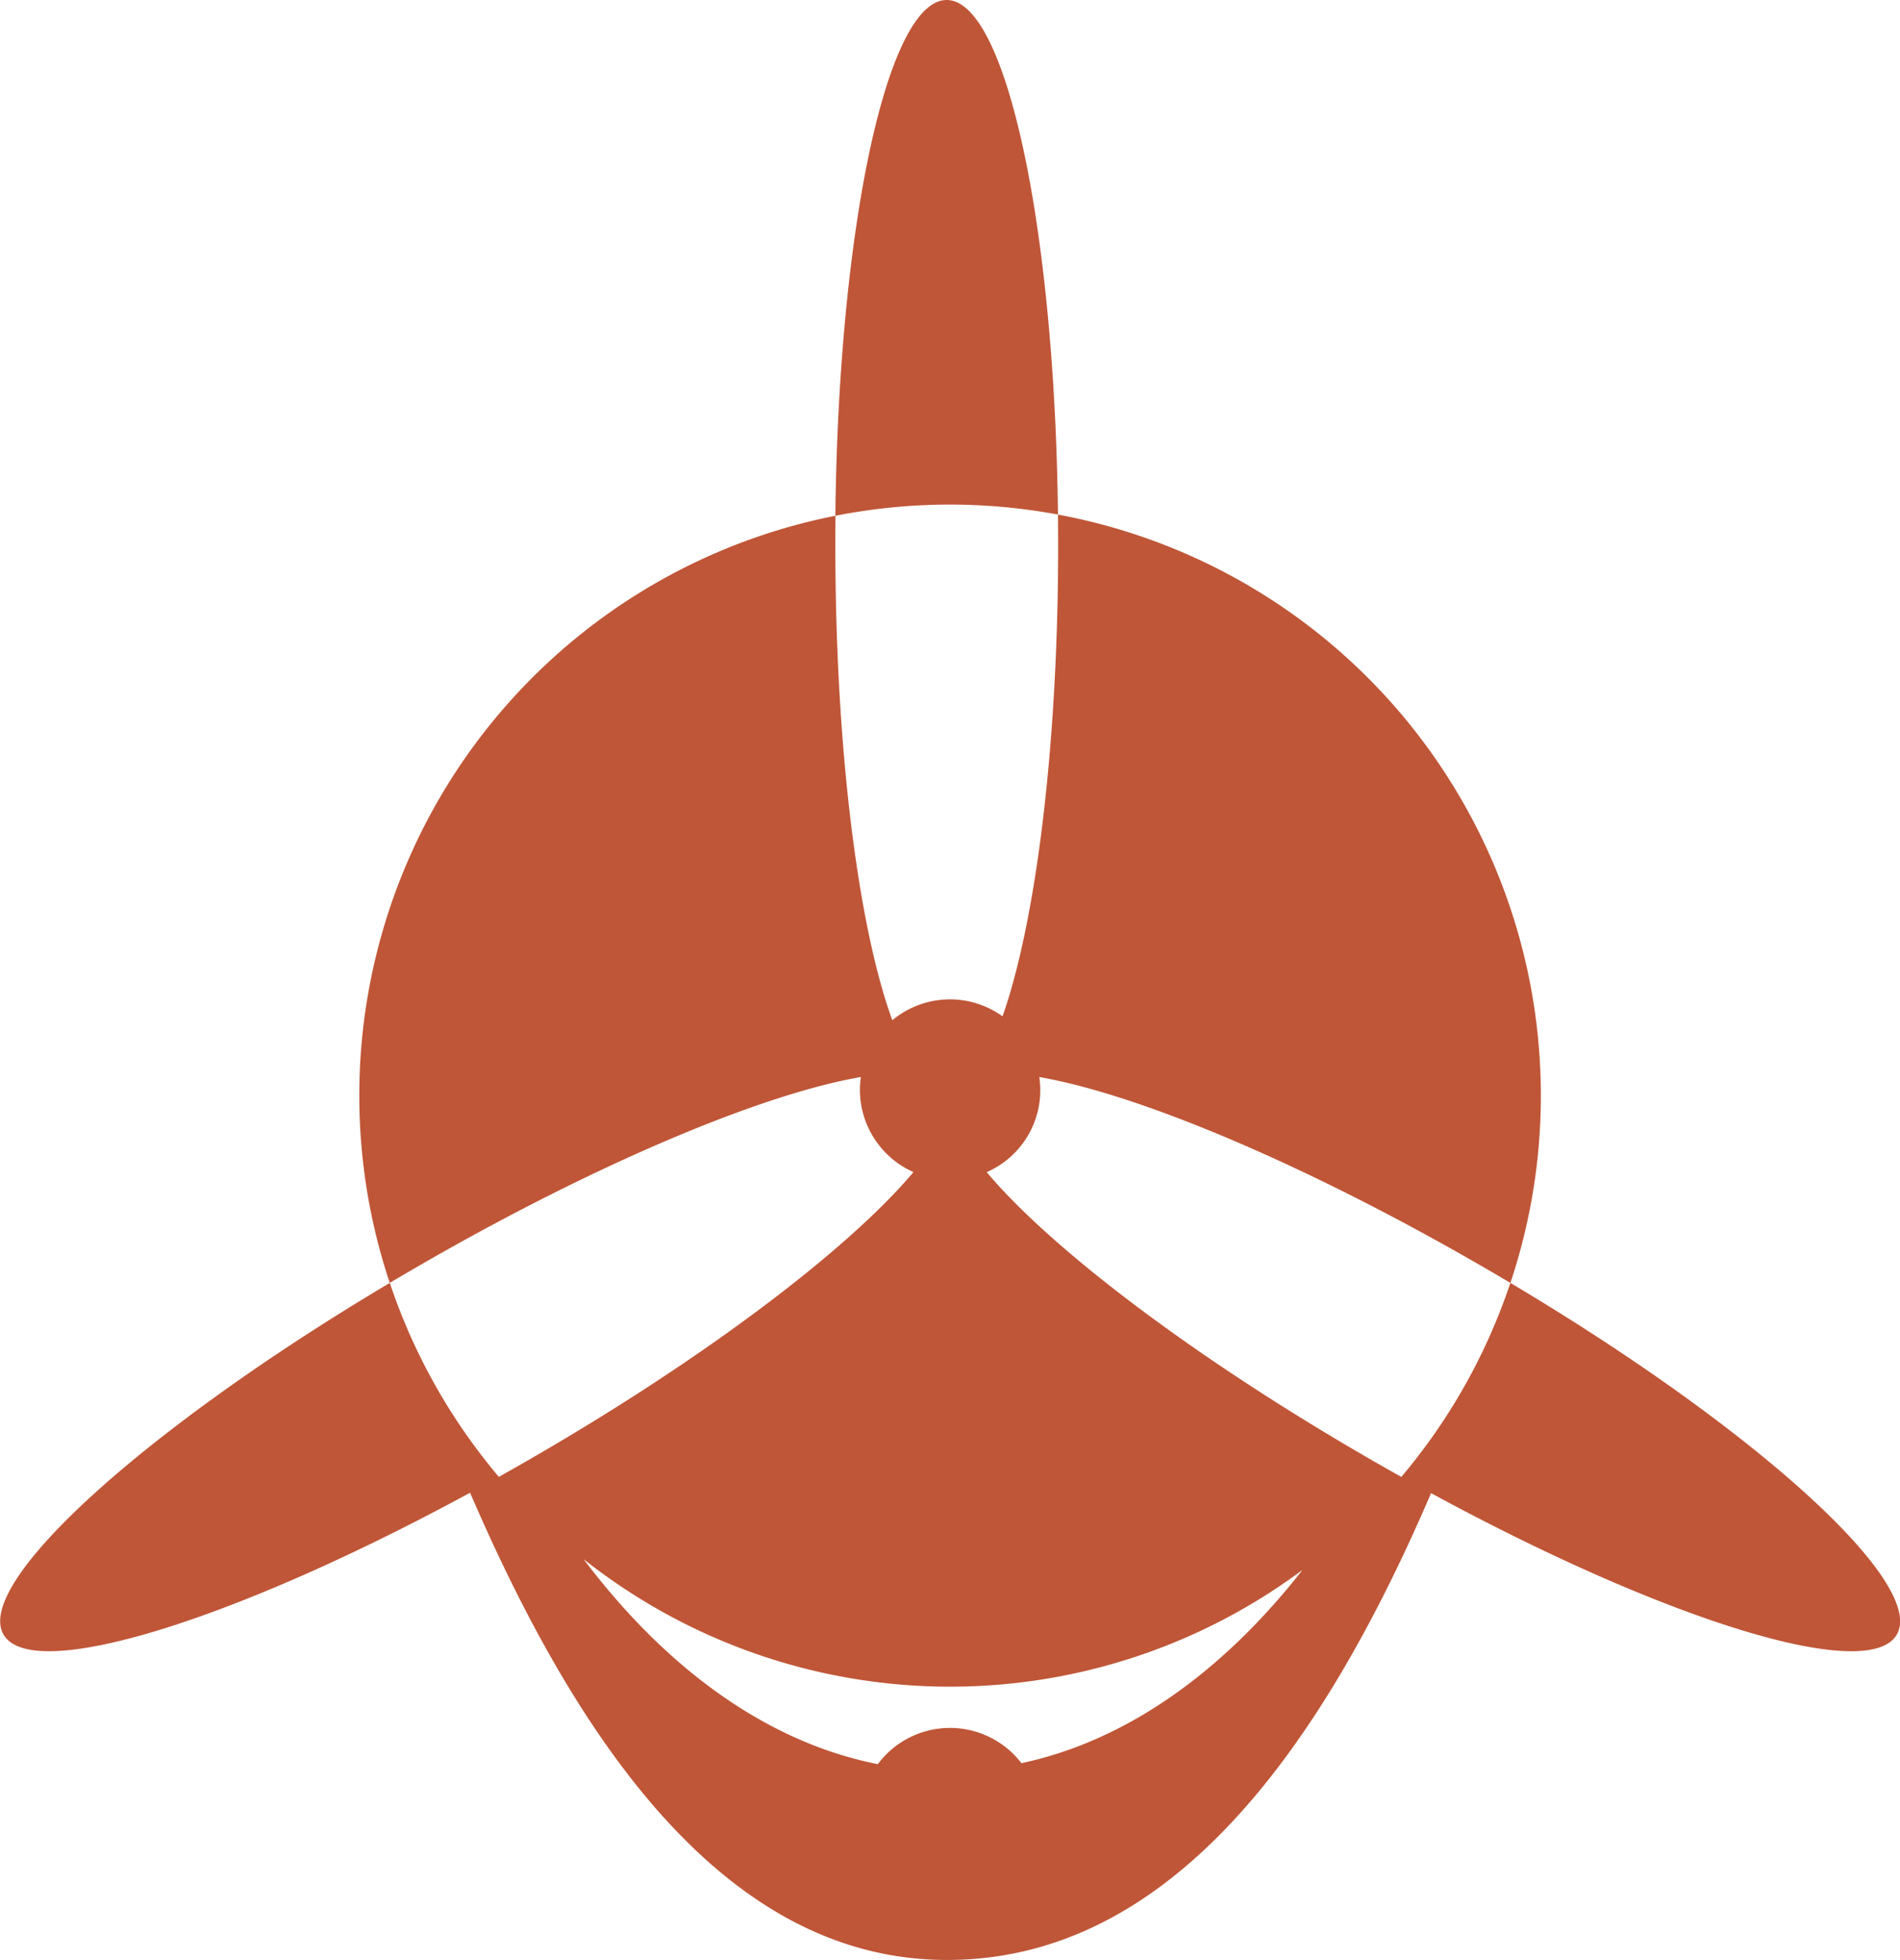<svg xmlns="http://www.w3.org/2000/svg" width="96.681" height="99.696" viewBox="0 0 96.681 99.696">
  <g id="Gruppe_253" data-name="Gruppe 253" transform="translate(-151.258)">
    <g id="Gruppe_2" data-name="Gruppe 2" transform="translate(151.258)">
      <g id="Gruppe_1" data-name="Gruppe 1">
        <path id="Pfad_1" data-name="Pfad 1" d="M236.239,25.665a30.184,30.184,0,0,1,5.446.5h.047C241.568,11.58,239.1,0,236.069,0s-5.506,11.615-5.664,26.231h.025A30.211,30.211,0,0,1,236.239,25.665Z" transform="translate(-187.898)" fill="#bf5637"/>
        <path id="Pfad_2" data-name="Pfad 2" d="M228.12,87.823l-.023.041a30.017,30.017,0,0,1-5.505,9.79l-.021.036q-.815-.456-1.639-.931c-8.974-5.182-16.211-10.7-19.466-14.575a4.543,4.543,0,0,0,2.676-4.836c4.962.85,13.42,4.366,22.463,9.588q.763.44,1.509.883a30.059,30.059,0,0,0-23.021-39.082q.009.765.009,1.539c0,10.248-1.139,19.188-2.831,23.982a4.581,4.581,0,0,0-5.607.2c-1.733-4.741-2.9-13.789-2.9-24.183q0-.744.008-1.479a30.063,30.063,0,0,0-22.681,39.021q.746-.443,1.509-.883c9.043-5.221,17.5-8.738,22.463-9.588a4.526,4.526,0,0,0-.05.642,4.591,4.591,0,0,0,2.726,4.194c-3.255,3.871-10.492,9.394-19.466,14.575q-.822.474-1.636.93l-.014-.025a30.013,30.013,0,0,1-5.515-9.8l-.023-.039c-12.453,7.4-21.155,15.272-19.649,17.881,1.443,2.5,11.76-.706,23.742-7.213,5.408,12.543,12.953,23.767,24.271,23.767,11.538,0,19.188-11.085,24.628-23.745l0,0c11.966,6.493,22.262,9.689,23.7,7.192C249.275,103.1,240.574,95.227,228.12,87.823Zm-24.887,24.425a4.581,4.581,0,0,0-7.308.05c-5.613-1.111-10.75-4.834-14.971-10.43a30.043,30.043,0,0,0,36.582.549C213.458,107.625,208.565,111.116,203.233,112.247Z" transform="translate(-151.258 -22.562)" fill="#bf5637"/>
      </g>
    </g>
  </g>
</svg>
